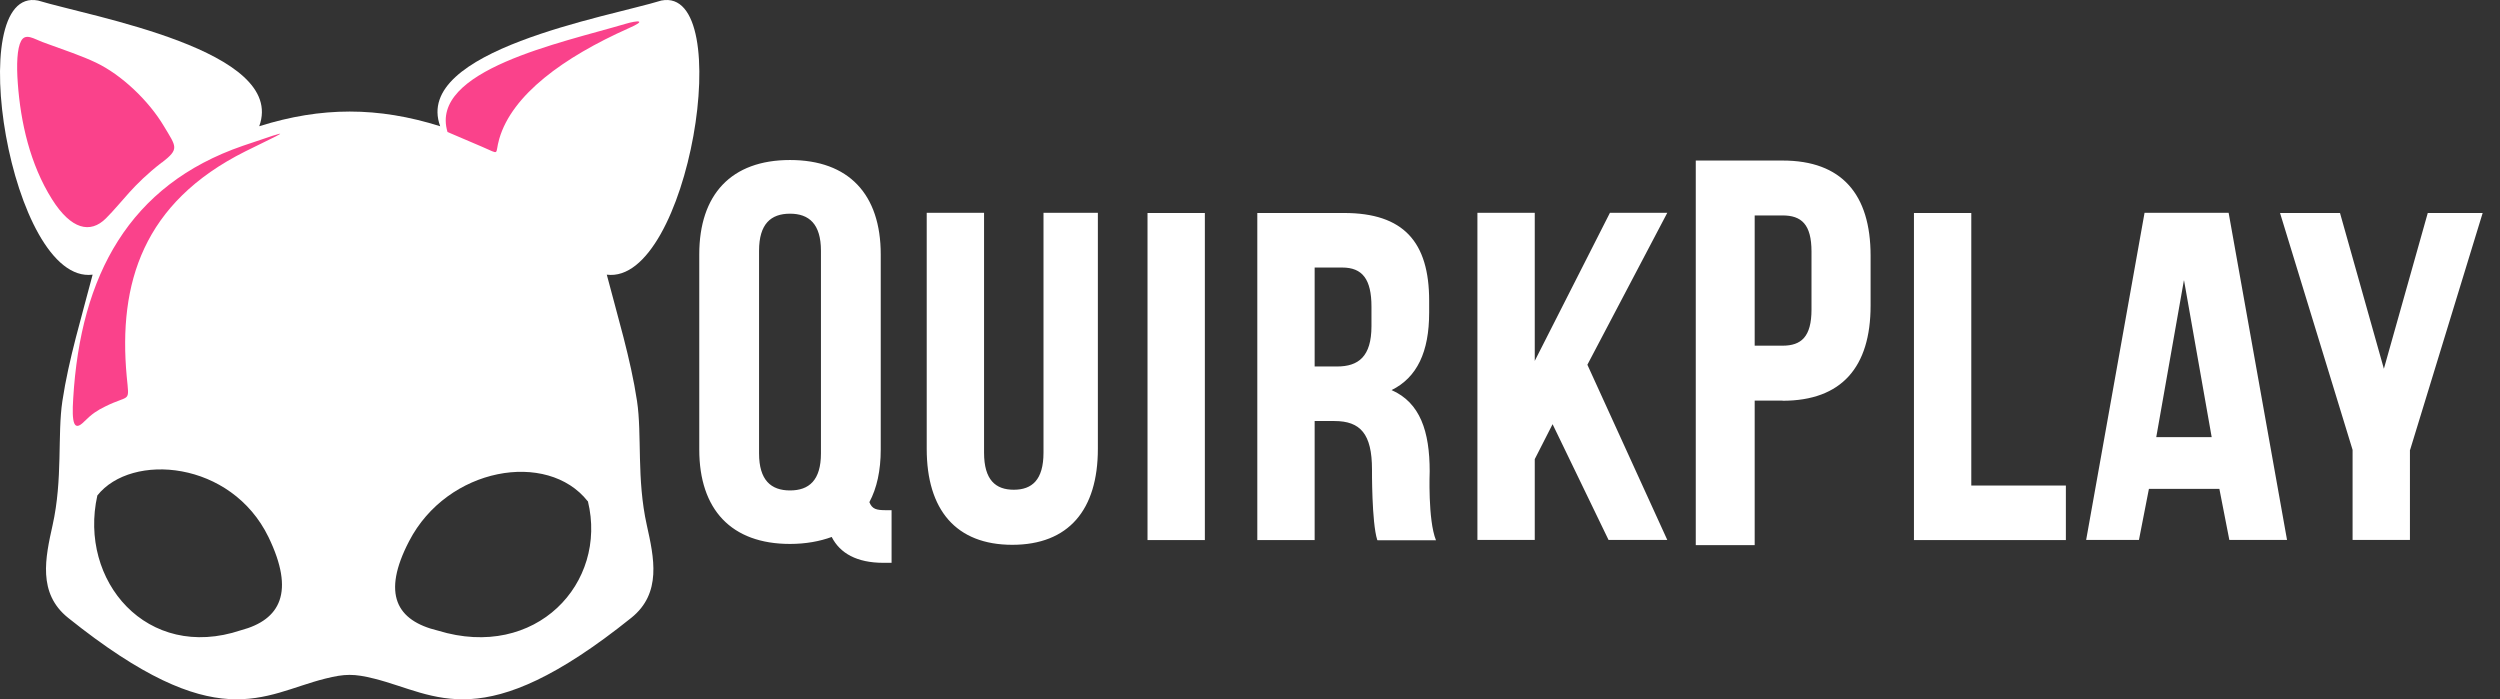 <svg width="143" height="40" viewBox="0 0 143 40" fill="none" xmlns="http://www.w3.org/2000/svg">
<rect x="0" y="0" width="143" height="40" fill="#333333" stroke="none"/>
<path fill-rule="evenodd" clip-rule="evenodd" d="M137.848 25.733V30.883H134.568V25.733L130.418 12.183H133.848L136.358 21.093L138.868 12.183H142.008L137.858 25.733H137.848ZM127.518 30.883L126.948 27.963H122.918L122.348 30.883H119.328L122.668 12.173H127.478L130.818 30.883H127.508H127.518ZM124.918 16.043L123.338 25.003H126.508L124.928 16.043H124.918ZM109.478 12.183H112.758V27.773H118.168V30.893H109.478V12.183ZM101.958 22.913H100.368V31.183H96.998V9.183H101.968C105.338 9.183 106.998 11.103 106.998 14.623V17.483C106.998 21.003 105.338 22.923 101.968 22.923L101.958 22.913ZM103.618 14.393C103.618 12.823 103.038 12.323 101.958 12.323H100.368V19.773H101.958C103.028 19.773 103.618 19.273 103.618 17.703V14.403V14.393ZM92.008 30.883L88.808 24.263L87.788 26.263V30.883H84.508V12.173H87.788V20.643L92.088 12.173H95.368L90.798 20.863L95.368 30.883H91.998H92.008ZM78.778 30.883C78.458 29.883 78.478 26.853 78.478 26.853C78.478 24.823 77.818 24.083 76.328 24.083H75.198V30.893H71.918V12.183H76.878C80.278 12.183 81.748 13.833 81.748 17.203V17.883C81.748 20.123 81.058 21.593 79.598 22.313C81.238 23.033 81.778 24.683 81.778 26.963C81.778 26.963 81.668 29.743 82.138 30.903H78.798L78.778 30.883ZM78.448 17.543C78.448 15.983 77.938 15.303 76.778 15.303H75.198V20.963H76.478C77.698 20.963 78.448 20.403 78.448 18.653V17.543ZM65.638 12.183H68.918V30.893H65.638V12.183ZM57.908 31.163C54.678 31.163 53.008 29.163 53.008 25.673V12.173H56.288V25.893C56.288 27.453 56.948 28.013 57.988 28.013C59.028 28.013 59.688 27.453 59.688 25.893V12.173H62.798V25.673C62.798 29.163 61.128 31.163 57.898 31.163H57.908ZM47.578 30.713C46.898 30.963 46.088 31.113 45.188 31.113C41.838 31.113 39.998 29.153 39.998 25.713V14.553C39.998 11.123 41.828 9.153 45.188 9.153C48.548 9.153 50.378 11.113 50.378 14.553V25.713C50.378 26.913 50.158 27.923 49.728 28.723C49.888 29.123 50.128 29.183 50.688 29.183H50.998V32.193H50.528C49.008 32.193 48.048 31.643 47.578 30.723V30.713ZM46.958 14.343C46.958 12.813 46.278 12.223 45.188 12.223C44.098 12.223 43.418 12.803 43.418 14.343V25.933C43.418 27.463 44.098 28.053 45.188 28.053C46.278 28.053 46.958 27.473 46.958 25.933V14.343Z" fill="white"/>
<path fill-rule="evenodd" clip-rule="evenodd" d="M34.708 15.711C35.318 18.061 36.078 20.541 36.438 22.941C36.728 24.871 36.408 27.401 36.998 30.041C37.408 31.891 37.868 33.931 36.108 35.341C27.568 42.191 24.998 39.721 21.418 38.821C20.258 38.531 19.738 38.531 18.588 38.821C15.008 39.721 12.448 42.191 3.898 35.341C2.138 33.931 2.598 31.891 3.008 30.041C3.598 27.401 3.278 24.871 3.568 22.941C3.928 20.541 4.688 18.061 5.298 15.711C0.598 16.301 -2.182 -0.829 2.178 0.031C5.198 0.951 16.418 2.881 14.828 7.221C18.388 6.101 21.618 6.101 25.178 7.221C23.588 2.881 34.808 0.961 37.828 0.031C42.188 -0.829 39.398 16.311 34.708 15.711ZM15.358 30.721C13.228 26.341 7.528 25.871 5.568 28.341C4.478 33.221 8.408 37.851 13.778 36.051C16.048 35.451 16.878 33.861 15.358 30.721ZM33.618 28.671C31.308 25.741 25.588 26.721 23.398 30.961C21.828 33.981 22.678 35.501 25.048 36.071C30.658 37.791 34.768 33.351 33.628 28.671H33.618Z" fill="white"/>
<path fill-rule="evenodd" clip-rule="evenodd" d="M35.948 1.621C32.228 3.281 29.288 5.421 28.558 7.941C28.288 8.871 28.648 8.851 27.588 8.401C26.928 8.121 26.258 7.831 25.598 7.551C24.528 4.011 32.108 2.451 35.788 1.361C36.458 1.161 37.068 1.131 35.948 1.621ZM14.028 8.661C8.178 11.591 6.758 16.201 7.248 21.531C7.398 23.101 7.468 22.531 6.018 23.251C5.568 23.471 5.258 23.671 4.818 24.111C4.218 24.721 4.098 24.191 4.188 22.781C4.608 15.751 7.388 10.581 13.888 8.341C17.188 7.211 16.208 7.571 14.028 8.661ZM9.258 9.291C7.568 10.601 7.038 11.511 6.058 12.491C5.168 13.381 4.068 13.131 2.978 11.401C1.718 9.401 1.178 6.991 1.018 4.761C0.938 3.691 0.978 2.761 1.208 2.341C1.458 1.871 1.958 2.231 2.418 2.401C3.708 2.871 4.668 3.191 5.488 3.581C6.938 4.271 8.498 5.741 9.378 7.221C10.088 8.411 10.278 8.511 9.258 9.301V9.291Z" fill="#FA428B"/>
</svg>
